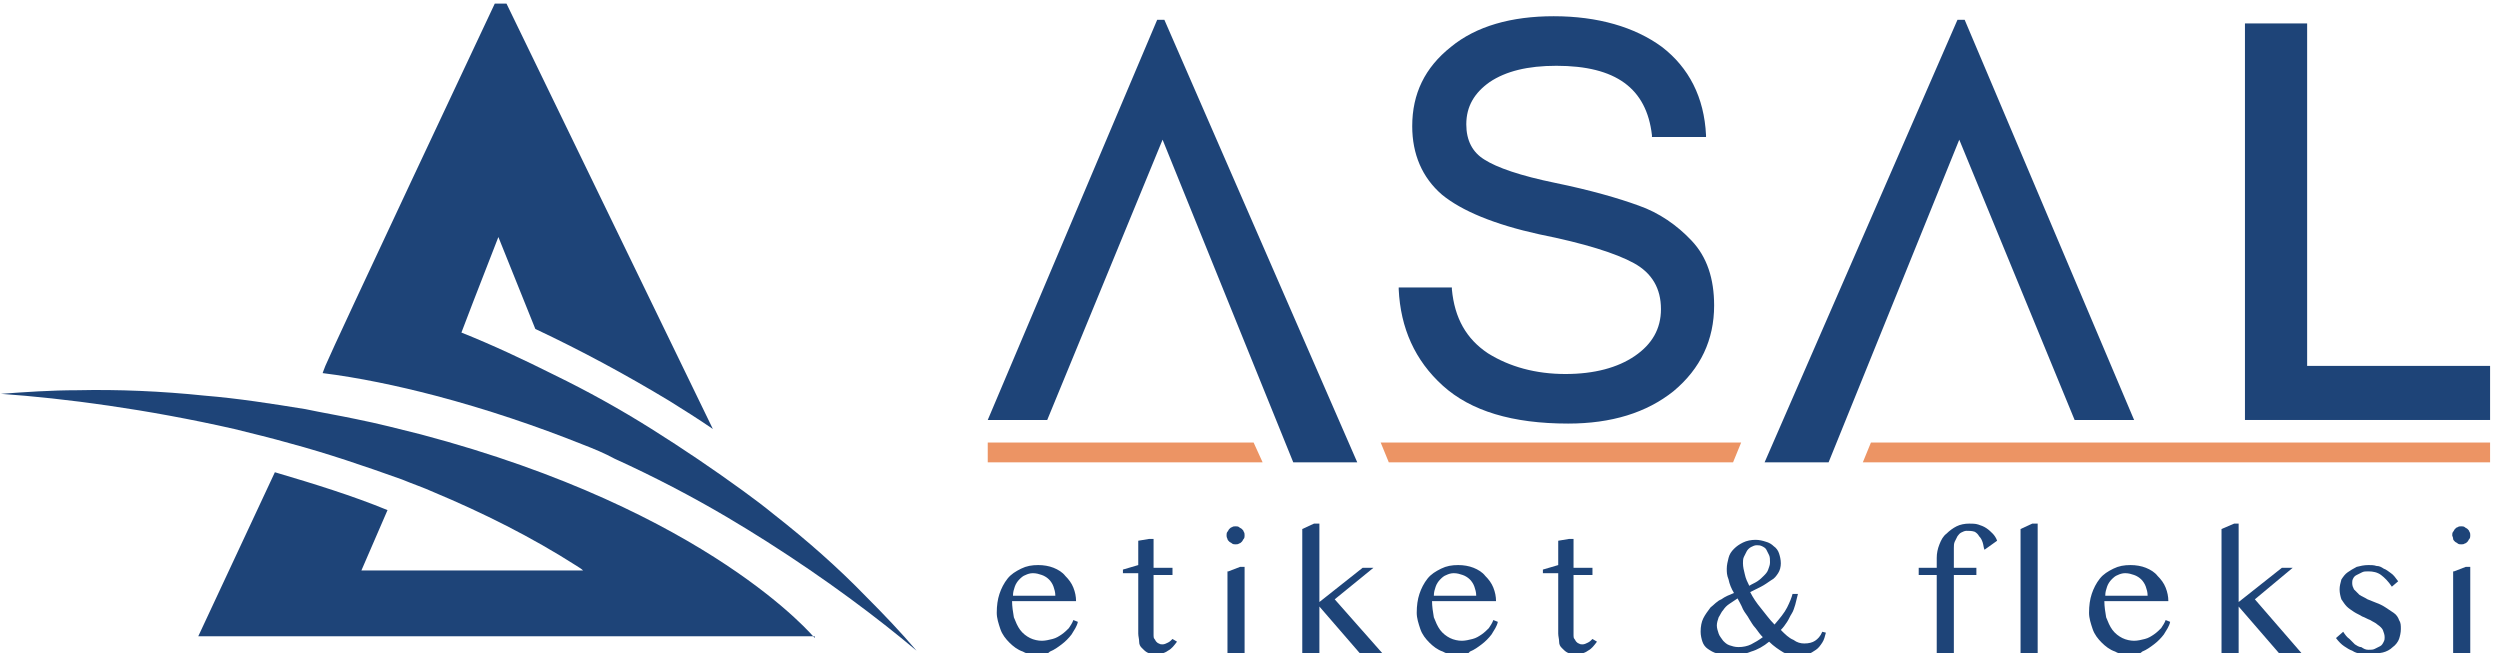<?xml version="1.0" encoding="utf-8"?>
<!-- Generator: Adobe Illustrator 27.6.1, SVG Export Plug-In . SVG Version: 6.00 Build 0)  -->
<svg version="1.1" id="katman_1" xmlns="http://www.w3.org/2000/svg" xmlns:xlink="http://www.w3.org/1999/xlink" x="0px" y="0px"
	 viewBox="0 0 277.4 72.5" style="enable-background:new 0 0 277.4 72.5;" xml:space="preserve">
<style type="text/css">
	.st0{fill-rule:evenodd;clip-rule:evenodd;fill:#1E4478;}
	.st1{fill-rule:evenodd;clip-rule:evenodd;fill:#EC9464;}
</style>
<g id="Page-1_00000129169690994795675080000011362682453013988757_">
	<g id="Artboard_00000147925399862915092150000014876733897227339949_" transform="translate(-180, -19)">
		<g id="Group_00000136406802023855288030000009916940418952397710_" transform="translate(180, 19)">
			<path id="Fill-1_00000108279795153990961630000012073431915978572419_" class="st0" d="M48.3,43.9c5.7,1.5,11.3,3.4,16.3,5.4
				c1.3,0.5,2.5,1,3.6,1.6c4.4,2,8.6,4.2,12.5,6.5c1.5,0.9,3,1.8,4.4,2.7c6.6,4.2,12.2,8.4,16.6,12.1c-1.7-2-3.6-4-5.6-6
				C93,63,89.6,60,85.9,57.1c-1.1-0.9-2.3-1.8-3.4-2.6c-3.3-2.4-6.7-4.7-10.2-6.9c-3.5-2.2-7.1-4.2-10.8-6
				c-3.4-1.7-6.8-3.3-10.3-4.7l1.3-3.4l2.8-7.2l4.1,10.2c5.1,2.4,10.1,5.1,14.9,8c1.6,1,3.2,2,4.8,3.1L56.2,0.4h-1.3
				c0,0-17.9,38-18.8,40.2c-0.2,0.5-0.3,0.8-0.3,0.8C39.8,41.9,44.1,42.8,48.3,43.9"/>
			<path id="Fill-3_00000048472779826879112110000018421831517460363414_" class="st0" d="M90.4,70.8c0,0-11.6-14.1-43.7-22.6
				c-2.4-0.6-4.7-1.2-7.2-1.7c-1.9-0.4-3.7-0.7-5.6-1.1c-3.7-0.6-7.5-1.2-11.2-1.5c-4.8-0.5-9.6-0.7-14.1-0.6
				c-2.9,0-5.8,0.2-8.5,0.4c7.1,0.5,16.2,1.7,25.9,3.9c2,0.5,4.1,1,6.2,1.6c4.1,1.1,8.2,2.5,12.4,4c1.2,0.5,2.4,0.9,3.5,1.4
				c5.5,2.3,10.9,5,15.9,8.2c0.3,0.2,0.5,0.3,0.7,0.5H40.1l2.9-6.7c-3.9-1.6-8.1-2.9-12.5-4.2l-8.5,18.2H90.4z"/>
			<g>
				<polygon id="Fill-5_00000103956962033086942510000004845005344645556107_" class="st0" points="256,40.6 256,2.6 249.1,2.6 
					249.1,46.6 276.3,46.6 276.3,40.6 				"/>
				<polygon id="Fill-7_00000059293695103323014570000014555433802483427001_" class="st1" points="109.6,49.1 109.6,51.3 
					140.1,51.3 139.1,49.1 				"/>
				<polygon id="Fill-9_00000168105782887135012960000009112483465941093779_" class="st1" points="276.3,49.1 207.6,49.1 
					206.7,51.3 276.3,51.3 				"/>
				<polygon id="Fill-11_00000128483440142096994180000009604341986988577452_" class="st1" points="153.2,49.1 154.1,51.3 
					192.3,51.3 193.2,49.1 				"/>
				<polygon id="Fill-13_00000064311771172539601680000004181547003182279082_" class="st0" points="218,2.2 217.2,2.2 195.8,51.3 
					202.9,51.3 217.4,15.5 230.2,46.6 236.8,46.6 				"/>
				<polygon id="Fill-15_00000008827655491264213460000007063829209745679238_" class="st0" points="129.2,2.2 128.4,2.2 
					109.6,46.6 116.2,46.6 129,15.5 143.5,51.3 150.6,51.3 				"/>
				<path id="Fill-17_00000170244191876237207760000014693497579216704920_" class="st0" d="M117.1,66.1c0-0.4-0.1-0.7-0.2-1
					c-0.1-0.3-0.3-0.6-0.5-0.8c-0.2-0.2-0.5-0.4-0.8-0.5c-0.3-0.1-0.6-0.2-1-0.2c-0.3,0-0.6,0.1-0.8,0.2c-0.3,0.1-0.5,0.3-0.7,0.5
					c-0.2,0.2-0.4,0.5-0.5,0.8c-0.1,0.3-0.2,0.6-0.2,1L117.1,66.1z M115.3,72.7c-0.6,0-1.3-0.1-1.8-0.4c-0.6-0.2-1.1-0.6-1.5-1
					c-0.4-0.4-0.8-0.9-1-1.5c-0.2-0.6-0.4-1.2-0.4-1.8c0-0.8,0.1-1.5,0.3-2.1c0.2-0.6,0.5-1.2,0.9-1.7c0.4-0.5,0.9-0.8,1.5-1.1
					c0.6-0.3,1.2-0.4,1.9-0.4c0.6,0,1.2,0.1,1.7,0.3c0.5,0.2,1,0.5,1.3,0.9c0.4,0.4,0.7,0.8,0.9,1.3c0.2,0.5,0.3,1,0.3,1.5h-7.1
					c0,0.6,0.1,1.2,0.2,1.8c0.2,0.5,0.4,1,0.7,1.4c0.3,0.4,0.7,0.7,1.1,0.9c0.4,0.2,0.9,0.3,1.3,0.3c0.4,0,0.8-0.1,1.2-0.2
					c0.4-0.1,0.7-0.3,1-0.5c0.3-0.2,0.6-0.5,0.8-0.7c0.2-0.3,0.4-0.6,0.5-0.9l0.5,0.2c-0.1,0.5-0.4,0.9-0.7,1.4
					c-0.3,0.4-0.7,0.8-1.1,1.1c-0.4,0.3-0.8,0.6-1.3,0.8C116.2,72.6,115.8,72.7,115.3,72.7L115.3,72.7z"/>
				<path id="Fill-19_00000008828965487829605880000013801170892941192084_" class="st0" d="M127.5,59.8h0.5V63h2.1v0.8H128v6.7
					c0,0.1,0,0.3,0.1,0.4c0.1,0.1,0.1,0.2,0.2,0.3c0.1,0.1,0.2,0.2,0.3,0.2c0.1,0.1,0.3,0.1,0.4,0.1c0.2,0,0.4-0.1,0.6-0.2
					c0.2-0.1,0.3-0.2,0.5-0.4l0.5,0.3c-0.3,0.4-0.6,0.8-1,1c-0.4,0.3-0.9,0.4-1.5,0.4c-0.3,0-0.6-0.1-0.8-0.2
					c-0.2-0.1-0.4-0.3-0.6-0.5c-0.2-0.2-0.3-0.4-0.3-0.7s-0.1-0.6-0.1-0.9v-6.7h-1.7v-0.4l1.7-0.5v-2.7L127.5,59.8z"/>
				<path id="Fill-21_00000129909411228290072220000014175272785824230287_" class="st0" d="M136.3,63.4l1.3-0.5h0.5v9.7h-1.9V63.4z
					 M136.1,59.4c0-0.1,0-0.3,0.1-0.4c0.1-0.1,0.1-0.2,0.2-0.3c0.1-0.1,0.2-0.2,0.3-0.2c0.1-0.1,0.3-0.1,0.4-0.1
					c0.1,0,0.3,0,0.4,0.1c0.1,0.1,0.2,0.1,0.3,0.2c0.1,0.1,0.2,0.2,0.2,0.3c0.1,0.1,0.1,0.3,0.1,0.4c0,0.1,0,0.3-0.1,0.4
					c-0.1,0.1-0.1,0.2-0.2,0.3c-0.1,0.1-0.2,0.2-0.3,0.2c-0.1,0.1-0.3,0.1-0.4,0.1c-0.1,0-0.3,0-0.4-0.1c-0.1-0.1-0.2-0.1-0.3-0.2
					c-0.1-0.1-0.2-0.2-0.2-0.3C136.1,59.6,136.1,59.5,136.1,59.4L136.1,59.4z"/>
				<polygon id="Fill-23_00000158750118369964016220000007098393605034690202_" class="st0" points="146.4,66.8 151.2,63 152.4,63 
					148.1,66.5 153.4,72.5 150.9,72.5 146.4,67.3 146.4,72.5 144.5,72.5 144.5,58.7 145.8,58.1 146.4,58.1 				"/>
				<path id="Fill-25_00000039850899456562201640000004671881037835871373_" class="st0" d="M163.8,66.1c0-0.4-0.1-0.7-0.2-1
					c-0.1-0.3-0.3-0.6-0.5-0.8c-0.2-0.2-0.5-0.4-0.8-0.5c-0.3-0.1-0.6-0.2-1-0.2c-0.3,0-0.6,0.1-0.8,0.2c-0.3,0.1-0.5,0.3-0.7,0.5
					c-0.2,0.2-0.4,0.5-0.5,0.8c-0.1,0.3-0.2,0.6-0.2,1L163.8,66.1z M161.9,72.7c-0.6,0-1.3-0.1-1.8-0.4c-0.6-0.2-1.1-0.6-1.5-1
					c-0.4-0.4-0.8-0.9-1-1.5c-0.2-0.6-0.4-1.2-0.4-1.8c0-0.8,0.1-1.5,0.3-2.1c0.2-0.6,0.5-1.2,0.9-1.7c0.4-0.5,0.9-0.8,1.5-1.1
					c0.6-0.3,1.2-0.4,1.9-0.4c0.6,0,1.2,0.1,1.7,0.3c0.5,0.2,1,0.5,1.3,0.9c0.4,0.4,0.7,0.8,0.9,1.3c0.2,0.5,0.3,1,0.3,1.5h-7.1
					c0,0.6,0.1,1.2,0.2,1.8c0.2,0.5,0.4,1,0.7,1.4c0.3,0.4,0.7,0.7,1.1,0.9c0.4,0.2,0.9,0.3,1.3,0.3c0.4,0,0.8-0.1,1.2-0.2
					c0.4-0.1,0.7-0.3,1-0.5c0.3-0.2,0.6-0.5,0.8-0.7c0.2-0.3,0.4-0.6,0.5-0.9l0.5,0.2c-0.1,0.5-0.4,0.9-0.7,1.4
					c-0.3,0.4-0.7,0.8-1.1,1.1c-0.4,0.3-0.8,0.6-1.3,0.8C162.9,72.6,162.4,72.7,161.9,72.7L161.9,72.7z"/>
				<path id="Fill-27_00000005948817509998855070000009239354782245655227_" class="st0" d="M174.1,59.8h0.5V63h2.1v0.8h-2.1v6.7
					c0,0.1,0,0.3,0.1,0.4c0.1,0.1,0.1,0.2,0.2,0.3c0.1,0.1,0.2,0.2,0.3,0.2c0.1,0.1,0.3,0.1,0.4,0.1c0.2,0,0.4-0.1,0.6-0.2
					c0.2-0.1,0.3-0.2,0.5-0.4l0.5,0.3c-0.3,0.4-0.6,0.8-1,1c-0.4,0.3-0.9,0.4-1.5,0.4c-0.3,0-0.6-0.1-0.8-0.2
					c-0.2-0.1-0.4-0.3-0.6-0.5c-0.2-0.2-0.3-0.4-0.3-0.7s-0.1-0.6-0.1-0.9v-6.7h-1.7v-0.4l1.7-0.5v-2.7L174.1,59.8z"/>
				<path id="Fill-29_00000025428527301748050820000013008325039568225457_" class="st0" d="M194.1,65c0.3-0.2,0.6-0.3,0.9-0.5
					c0.3-0.2,0.5-0.4,0.7-0.6c0.2-0.2,0.4-0.4,0.5-0.7c0.1-0.3,0.2-0.5,0.2-0.8c0-0.3,0-0.6-0.1-0.8c-0.1-0.2-0.2-0.4-0.3-0.6
					c-0.1-0.2-0.3-0.3-0.5-0.4c-0.2-0.1-0.4-0.1-0.6-0.1c-0.2,0-0.4,0.1-0.6,0.2c-0.2,0.1-0.4,0.3-0.5,0.5c-0.1,0.2-0.2,0.4-0.3,0.6
					c-0.1,0.2-0.1,0.5-0.1,0.7c0,0.4,0.1,0.8,0.2,1.2C193.7,64.2,193.9,64.6,194.1,65L194.1,65z M192.8,66.4
					c-0.3,0.2-0.6,0.4-0.9,0.6c-0.3,0.2-0.5,0.4-0.7,0.7c-0.2,0.2-0.3,0.5-0.5,0.8c-0.1,0.3-0.2,0.6-0.2,0.9c0,0.3,0.1,0.6,0.2,0.9
					c0.1,0.3,0.3,0.5,0.5,0.8c0.2,0.2,0.4,0.4,0.7,0.5c0.3,0.1,0.6,0.2,1,0.2c0.5,0,1-0.1,1.4-0.3c0.4-0.2,0.9-0.5,1.3-0.8
					c-0.3-0.3-0.5-0.6-0.8-1c-0.3-0.3-0.5-0.7-0.7-1c-0.2-0.4-0.5-0.7-0.7-1.1C193.2,67.1,193,66.8,192.8,66.4L192.8,66.4z
					 M199.5,65.9c-0.1,0.4-0.2,0.8-0.3,1.2c-0.1,0.3-0.2,0.7-0.4,1c-0.2,0.3-0.3,0.6-0.5,0.9c-0.2,0.3-0.4,0.6-0.7,0.9
					c0.5,0.5,0.9,0.9,1.4,1.1c0.4,0.3,0.8,0.4,1.2,0.4c0.5,0,0.9-0.1,1.2-0.3c0.3-0.2,0.6-0.5,0.8-1l0.4,0.1
					c-0.1,0.4-0.2,0.8-0.4,1.1c-0.2,0.3-0.4,0.6-0.7,0.8c-0.3,0.2-0.6,0.4-0.9,0.5c-0.3,0.1-0.7,0.2-1.1,0.2c-0.5,0-1-0.1-1.6-0.4
					c-0.5-0.3-1.1-0.7-1.6-1.2c-0.6,0.5-1.3,0.9-2,1.1c-0.7,0.3-1.5,0.4-2.3,0.4c-0.6,0-1.1-0.1-1.5-0.2c-0.4-0.1-0.7-0.3-1-0.5
					c-0.3-0.2-0.5-0.5-0.6-0.8c-0.1-0.3-0.2-0.7-0.2-1.1c0-0.6,0.1-1.1,0.3-1.5c0.2-0.4,0.5-0.8,0.8-1.2c0.4-0.3,0.7-0.7,1.2-0.9
					c0.4-0.3,0.9-0.5,1.4-0.7c-0.3-0.5-0.5-1-0.6-1.5c-0.2-0.5-0.2-0.8-0.2-1.2c0-0.4,0.1-0.8,0.2-1.2c0.1-0.4,0.3-0.7,0.6-1
					c0.3-0.3,0.6-0.5,1-0.7c0.4-0.2,0.9-0.3,1.4-0.3c0.4,0,0.8,0.1,1.1,0.2c0.4,0.1,0.7,0.3,0.9,0.5c0.3,0.2,0.5,0.5,0.6,0.8
					s0.2,0.7,0.2,1.1c0,0.4-0.1,0.8-0.3,1.1c-0.2,0.3-0.4,0.6-0.8,0.8c-0.3,0.2-0.7,0.5-1.1,0.7c-0.4,0.2-0.8,0.4-1.2,0.6
					c0.3,0.6,0.7,1.2,1.2,1.8c0.5,0.6,0.9,1.2,1.5,1.8c0.6-0.7,1.1-1.3,1.4-1.9c0.3-0.6,0.5-1.1,0.6-1.5L199.5,65.9z"/>
				<path id="Fill-31_00000093152098713137258100000017048536854816747163_" class="st0" d="M218.2,58.9c-0.2,0-0.4,0.1-0.6,0.2
					c-0.2,0.1-0.3,0.3-0.4,0.4c-0.1,0.2-0.2,0.4-0.3,0.6c-0.1,0.2-0.1,0.5-0.1,0.7V63h2.5v0.8h-2.5v8.7h-1.9v-8.7h-2V63h2v-1.1
					c0-0.5,0.1-1,0.3-1.5c0.2-0.5,0.4-0.9,0.8-1.2c0.3-0.3,0.7-0.6,1.1-0.8c0.4-0.2,0.9-0.3,1.4-0.3c0.3,0,0.7,0,1,0.1
					c0.3,0.1,0.6,0.2,0.9,0.4c0.3,0.2,0.5,0.4,0.7,0.6c0.2,0.2,0.4,0.5,0.5,0.8l-1.4,1c-0.1-0.2-0.1-0.5-0.2-0.8
					c-0.1-0.3-0.2-0.5-0.4-0.7c-0.1-0.2-0.3-0.4-0.5-0.5C218.8,58.9,218.5,58.9,218.2,58.9"/>
				<polygon id="Fill-33_00000070820180163923877090000014633660396792516286_" class="st0" points="226.1,72.5 224.2,72.5 
					224.2,58.7 225.5,58.1 226.1,58.1 				"/>
				<path id="Fill-35_00000052795993655236911450000014570203130288055475_" class="st0" d="M238.3,66.1c0-0.4-0.1-0.7-0.2-1
					c-0.1-0.3-0.3-0.6-0.5-0.8c-0.2-0.2-0.5-0.4-0.8-0.5c-0.3-0.1-0.6-0.2-1-0.2c-0.3,0-0.6,0.1-0.8,0.2c-0.3,0.1-0.5,0.3-0.7,0.5
					c-0.2,0.2-0.4,0.5-0.5,0.8c-0.1,0.3-0.2,0.6-0.2,1L238.3,66.1z M236.5,72.7c-0.6,0-1.3-0.1-1.8-0.4c-0.6-0.2-1.1-0.6-1.5-1
					c-0.4-0.4-0.8-0.9-1-1.5c-0.2-0.6-0.4-1.2-0.4-1.8c0-0.8,0.1-1.5,0.3-2.1c0.2-0.6,0.5-1.2,0.9-1.7c0.4-0.5,0.9-0.8,1.5-1.1
					c0.6-0.3,1.2-0.4,1.9-0.4c0.6,0,1.2,0.1,1.7,0.3c0.5,0.2,1,0.5,1.3,0.9c0.4,0.4,0.7,0.8,0.9,1.3c0.2,0.5,0.3,1,0.3,1.5h-7.1
					c0,0.6,0.1,1.2,0.2,1.8c0.2,0.5,0.4,1,0.7,1.4c0.3,0.4,0.7,0.7,1.1,0.9c0.4,0.2,0.9,0.3,1.3,0.3c0.4,0,0.8-0.1,1.2-0.2
					c0.4-0.1,0.7-0.3,1-0.5c0.3-0.2,0.6-0.5,0.8-0.7c0.2-0.3,0.4-0.6,0.5-0.9l0.5,0.2c-0.1,0.5-0.4,0.9-0.7,1.4
					c-0.3,0.4-0.7,0.8-1.1,1.1c-0.4,0.3-0.8,0.6-1.3,0.8C237.4,72.6,237,72.7,236.5,72.7L236.5,72.7z"/>
				<polygon id="Fill-37_00000016762343421620881480000013846048141603706277_" class="st0" points="248.4,66.8 253.2,63 254.4,63 
					250.2,66.5 255.4,72.5 252.9,72.5 248.4,67.3 248.4,72.5 246.5,72.5 246.5,58.7 247.9,58.1 248.4,58.1 				"/>
				<path id="Fill-39_00000034074065354553475850000010815394773189609142_" class="st0" d="M262.8,72.1c0.3,0,0.5,0,0.7-0.1
					c0.2-0.1,0.4-0.2,0.6-0.3c0.2-0.1,0.3-0.3,0.4-0.5c0.1-0.2,0.1-0.3,0.1-0.5c0-0.3-0.1-0.5-0.2-0.8c-0.1-0.2-0.3-0.4-0.6-0.6
					c-0.2-0.2-0.5-0.3-0.8-0.5c-0.3-0.1-0.6-0.3-0.9-0.4c-0.3-0.2-0.6-0.3-0.9-0.5c-0.3-0.2-0.6-0.4-0.8-0.6
					c-0.2-0.2-0.4-0.5-0.6-0.8c-0.1-0.3-0.2-0.7-0.2-1.1c0-0.4,0.1-0.7,0.2-1.1c0.2-0.3,0.4-0.6,0.7-0.8c0.3-0.2,0.6-0.4,1-0.6
					c0.4-0.1,0.8-0.2,1.3-0.2c0.3,0,0.6,0,0.9,0.1c0.3,0,0.5,0.1,0.8,0.3c0.3,0.1,0.5,0.3,0.8,0.5c0.3,0.2,0.5,0.5,0.8,0.9l-0.7,0.6
					c-0.4-0.6-0.8-1-1.2-1.3c-0.4-0.3-0.9-0.4-1.4-0.4c-0.3,0-0.5,0-0.7,0.1c-0.2,0.1-0.4,0.2-0.6,0.3c-0.2,0.1-0.3,0.2-0.4,0.4
					c-0.1,0.2-0.1,0.3-0.1,0.5c0,0.3,0.1,0.5,0.2,0.7c0.2,0.2,0.4,0.4,0.6,0.6c0.3,0.2,0.6,0.3,0.9,0.5c0.3,0.1,0.7,0.3,1,0.4
					c0.3,0.1,0.7,0.3,1,0.5c0.3,0.2,0.6,0.4,0.9,0.6c0.3,0.2,0.5,0.5,0.6,0.8c0.2,0.3,0.2,0.6,0.2,1c0,0.4-0.1,0.8-0.2,1.1
					c-0.1,0.3-0.4,0.7-0.7,0.9c-0.3,0.3-0.7,0.5-1.1,0.6c-0.5,0.1-1,0.2-1.6,0.2c-0.3,0-0.6,0-0.9-0.1c-0.3,0-0.6-0.1-0.9-0.3
					c-0.3-0.1-0.6-0.3-0.9-0.5c-0.3-0.2-0.6-0.5-0.9-0.9l0.8-0.7c0.2,0.3,0.4,0.6,0.7,0.8c0.2,0.2,0.4,0.4,0.6,0.6
					c0.2,0.1,0.4,0.3,0.7,0.3C262.3,72,262.5,72.1,262.8,72.1"/>
				<path id="Fill-41_00000139269664548533298520000006759847687903559102_" class="st0" d="M272.3,63.4l1.3-0.5h0.5v9.7h-1.9V63.4z
					 M272.1,59.4c0-0.1,0-0.3,0.1-0.4c0.1-0.1,0.1-0.2,0.2-0.3c0.1-0.1,0.2-0.2,0.3-0.2c0.1-0.1,0.3-0.1,0.4-0.1
					c0.1,0,0.3,0,0.4,0.1c0.1,0.1,0.2,0.1,0.3,0.2c0.1,0.1,0.2,0.2,0.2,0.3c0.1,0.1,0.1,0.3,0.1,0.4c0,0.1,0,0.3-0.1,0.4
					c-0.1,0.1-0.1,0.2-0.2,0.3c-0.1,0.1-0.2,0.2-0.3,0.2c-0.1,0.1-0.3,0.1-0.4,0.1c-0.1,0-0.3,0-0.4-0.1c-0.1-0.1-0.2-0.1-0.3-0.2
					c-0.1-0.1-0.2-0.2-0.2-0.3C272.2,59.6,272.1,59.5,272.1,59.4L272.1,59.4z"/>
				<path id="Fill-43_00000081616452279079591860000010313843749743694525_" class="st0" d="M174,47c-6.2,0-10.8-1.4-13.9-4.2
					c-3.1-2.8-4.7-6.4-4.9-10.7l0-0.2h5.9l0,0.2c0.3,3.2,1.6,5.5,4,7.1c2.4,1.5,5.3,2.3,8.6,2.3c3.2,0,5.8-0.7,7.7-2
					c1.9-1.3,2.9-3,2.9-5.2c0-2.3-1-4-3-5.1c-2-1.1-5.5-2.2-10.5-3.2c-5-1.1-8.6-2.6-10.8-4.4c-2.2-1.9-3.3-4.5-3.3-7.6
					c0-3.6,1.4-6.5,4.3-8.8c2.8-2.3,6.7-3.4,11.4-3.4c4.9,0,9,1.2,12,3.4c3,2.3,4.7,5.6,4.9,9.8l0,0.2h-6l0-0.2
					c-0.6-5.2-4-7.7-10.6-7.7c-3.2,0-5.6,0.6-7.4,1.8c-1.7,1.2-2.6,2.7-2.6,4.7c0,1.8,0.7,3.1,2,3.9c1.4,0.9,4,1.8,7.9,2.6
					c3.9,0.8,7,1.7,9.2,2.5c2.3,0.8,4.3,2.2,5.9,3.9c1.7,1.8,2.5,4.2,2.5,7.2c0,3.8-1.5,7-4.5,9.5C182.7,45.8,178.8,47,174,47"/>
			</g>
		</g>
	</g>
</g>
</svg>
